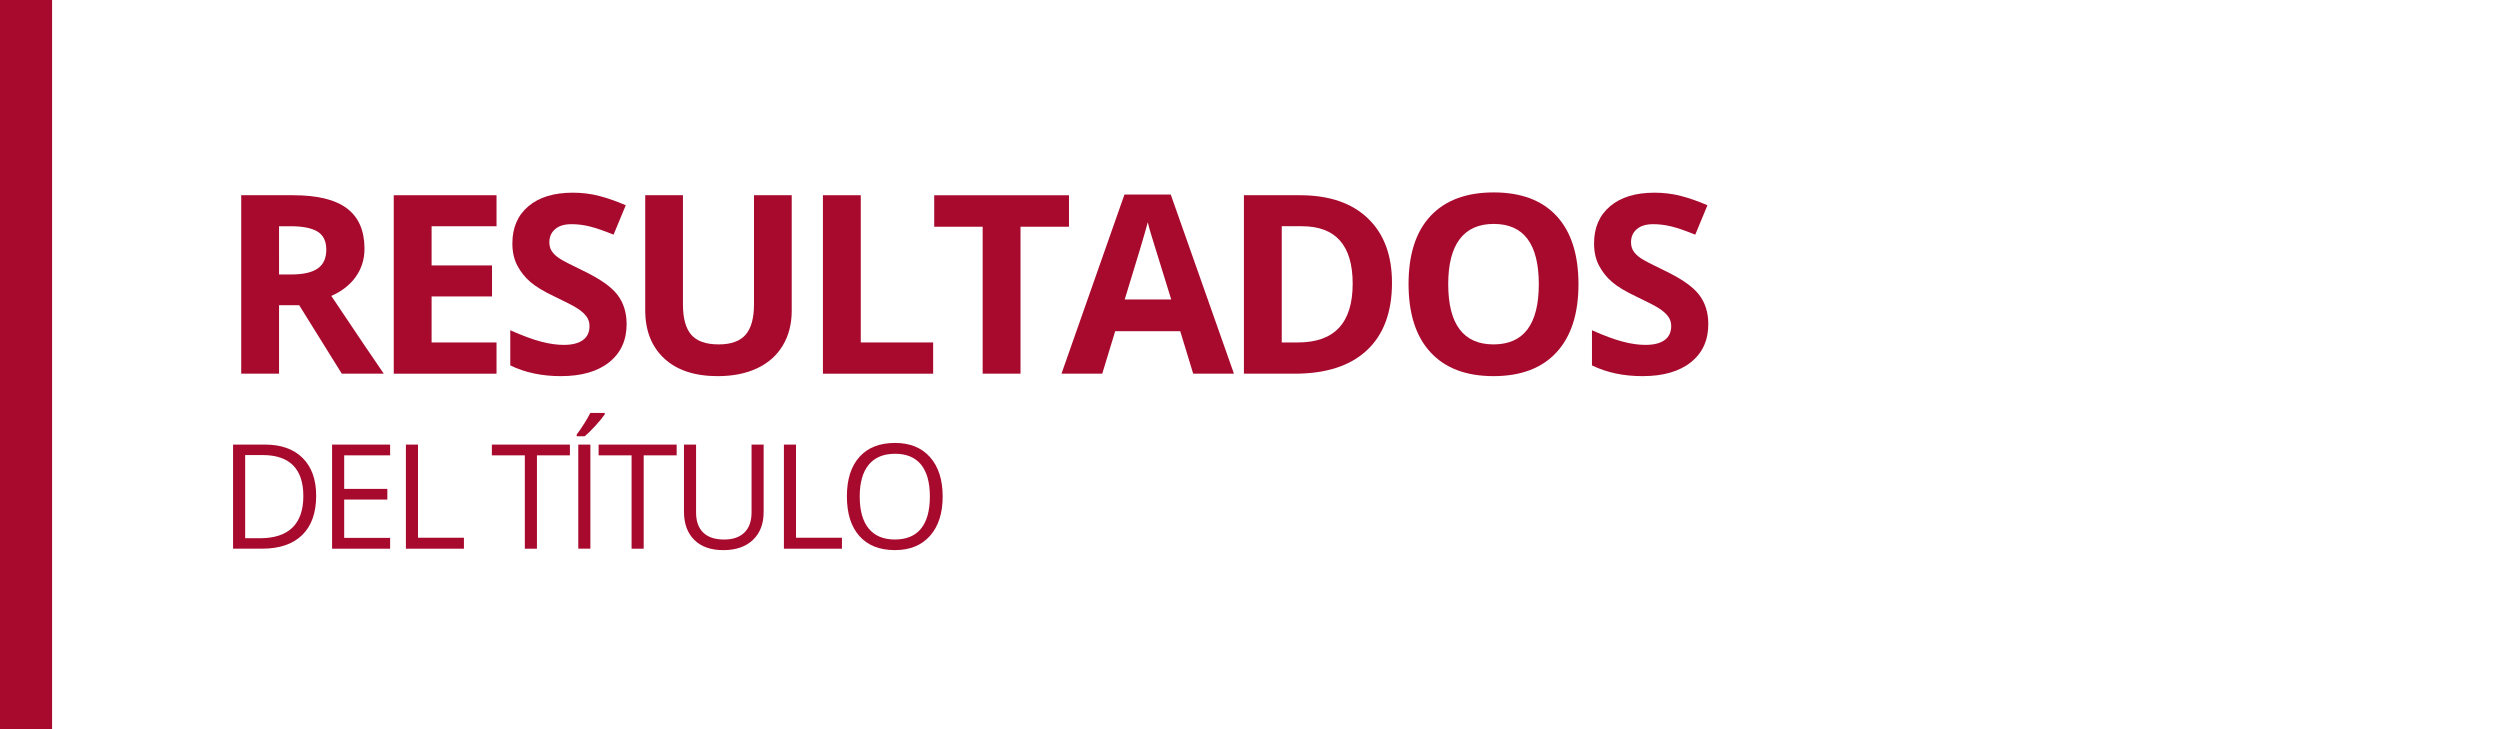 <?xml version="1.0" encoding="utf-8"?>
<!-- Generator: Adobe Illustrator 15.0.0, SVG Export Plug-In . SVG Version: 6.00 Build 0)  -->
<!DOCTYPE svg PUBLIC "-//W3C//DTD SVG 1.1//EN" "http://www.w3.org/Graphics/SVG/1.1/DTD/svg11.dtd">
<svg version="1.1" id="Capa_1" xmlns="http://www.w3.org/2000/svg" xmlns:xlink="http://www.w3.org/1999/xlink" x="0px" y="0px"
	 width="240px" height="70px" viewBox="0 0 240 70" enable-background="new 0 0 240 70" xml:space="preserve">
<g>
	<path fill="#A80A2E" d="M26.789,29.301v6.574h-3.633V18.742h4.992c2.328,0,4.051,0.424,5.168,1.271s1.676,2.135,1.676,3.861
		c0,1.008-0.277,1.904-0.832,2.689s-1.34,1.4-2.355,1.846c2.578,3.852,4.258,6.34,5.039,7.465h-4.031l-4.09-6.574H26.789z
		 M26.789,26.348h1.172c1.148,0,1.996-0.191,2.543-0.574s0.82-0.984,0.82-1.805c0-0.813-0.279-1.391-0.838-1.734
		s-1.424-0.516-2.596-0.516h-1.102V26.348z"/>
	<path fill="#A80A2E" d="M47.667,35.875H37.8V18.742h9.867v2.977h-6.234v3.762h5.801v2.977h-5.801v4.418h6.234V35.875z"/>
	<path fill="#A80A2E" d="M60.155,31.117c0,1.547-0.557,2.766-1.67,3.656s-2.662,1.336-4.646,1.336c-1.828,0-3.445-0.344-4.852-1.031
		v-3.375c1.156,0.516,2.135,0.879,2.936,1.09s1.533,0.316,2.197,0.316c0.797,0,1.408-0.152,1.834-0.457s0.639-0.758,0.639-1.359
		c0-0.336-0.094-0.635-0.281-0.896s-0.463-0.514-0.826-0.756s-1.104-0.629-2.221-1.16c-1.047-0.492-1.832-0.965-2.355-1.418
		s-0.941-0.98-1.254-1.582s-0.469-1.305-0.469-2.109c0-1.516,0.514-2.707,1.541-3.574s2.447-1.301,4.26-1.301
		c0.891,0,1.74,0.105,2.549,0.316s1.654,0.508,2.537,0.891l-1.172,2.824c-0.914-0.375-1.67-0.637-2.268-0.785
		s-1.186-0.223-1.764-0.223c-0.688,0-1.215,0.16-1.582,0.48s-0.551,0.738-0.551,1.254c0,0.32,0.074,0.6,0.223,0.838
		s0.385,0.469,0.709,0.691s1.092,0.623,2.303,1.201c1.602,0.766,2.699,1.533,3.293,2.303S60.155,30,60.155,31.117z"/>
	<path fill="#A80A2E" d="M76.005,18.742v11.086c0,1.266-0.283,2.375-0.85,3.328s-1.385,1.684-2.455,2.191s-2.336,0.762-3.797,0.762
		c-2.203,0-3.914-0.564-5.133-1.693s-1.828-2.674-1.828-4.635V18.742h3.621V29.23c0,1.32,0.266,2.289,0.797,2.906
		s1.41,0.926,2.637,0.926c1.188,0,2.049-0.311,2.584-0.932s0.803-1.596,0.803-2.924V18.742H76.005z"/>
	<path fill="#A80A2E" d="M79.001,35.875V18.742h3.633v14.133h6.949v3H79.001z"/>
	<path fill="#A80A2E" d="M97.969,35.875h-3.633V21.766h-4.652v-3.023h12.938v3.023h-4.652V35.875z"/>
	<path fill="#A80A2E" d="M114.546,35.875l-1.242-4.078h-6.246l-1.242,4.078h-3.914l6.047-17.203h4.441l6.07,17.203H114.546z
		 M112.437,28.75c-1.148-3.695-1.795-5.785-1.939-6.27s-0.248-0.867-0.311-1.148c-0.258,1-0.996,3.473-2.215,7.418H112.437z"/>
	<path fill="#A80A2E" d="M133.631,27.145c0,2.82-0.803,4.98-2.408,6.48s-3.924,2.25-6.955,2.25h-4.852V18.742h5.379
		c2.797,0,4.969,0.738,6.516,2.215S133.631,24.496,133.631,27.145z M129.857,27.238c0-3.68-1.625-5.52-4.875-5.52h-1.934v11.156
		h1.559C128.107,32.875,129.857,30.996,129.857,27.238z"/>
	<path fill="#A80A2E" d="M151.533,27.285c0,2.836-0.703,5.016-2.109,6.539s-3.422,2.285-6.047,2.285s-4.641-0.762-6.047-2.285
		s-2.109-3.711-2.109-6.563s0.705-5.029,2.115-6.533s3.432-2.256,6.064-2.256s4.646,0.758,6.041,2.273
		S151.533,24.441,151.533,27.285z M139.029,27.285c0,1.914,0.363,3.355,1.09,4.324s1.813,1.453,3.258,1.453
		c2.898,0,4.348-1.926,4.348-5.777c0-3.859-1.441-5.789-4.324-5.789c-1.445,0-2.535,0.486-3.27,1.459S139.029,25.371,139.029,27.285
		z"/>
	<path fill="#A80A2E" d="M163.997,31.117c0,1.547-0.557,2.766-1.67,3.656s-2.662,1.336-4.646,1.336
		c-1.828,0-3.445-0.344-4.852-1.031v-3.375c1.156,0.516,2.135,0.879,2.936,1.09s1.533,0.316,2.197,0.316
		c0.797,0,1.408-0.152,1.834-0.457s0.639-0.758,0.639-1.359c0-0.336-0.094-0.635-0.281-0.896s-0.463-0.514-0.826-0.756
		s-1.104-0.629-2.221-1.16c-1.047-0.492-1.832-0.965-2.355-1.418s-0.941-0.98-1.254-1.582s-0.469-1.305-0.469-2.109
		c0-1.516,0.514-2.707,1.541-3.574s2.447-1.301,4.26-1.301c0.891,0,1.74,0.105,2.549,0.316s1.654,0.508,2.537,0.891l-1.172,2.824
		c-0.914-0.375-1.67-0.637-2.268-0.785s-1.186-0.223-1.764-0.223c-0.688,0-1.215,0.16-1.582,0.48s-0.551,0.738-0.551,1.254
		c0,0.32,0.074,0.6,0.223,0.838s0.385,0.469,0.709,0.691s1.092,0.623,2.303,1.201c1.602,0.766,2.699,1.533,3.293,2.303
		S163.997,30,163.997,31.117z"/>
	<path fill="#A80A2E" d="M30.352,47.582c0,1.649-0.448,2.911-1.343,3.783c-0.896,0.873-2.184,1.31-3.866,1.31h-2.769v-9.994h3.063
		c1.554,0,2.762,0.431,3.623,1.292S30.352,46.037,30.352,47.582z M29.121,47.623c0-1.304-0.327-2.285-0.981-2.946
		s-1.626-0.991-2.916-0.991h-1.688v7.984h1.415c1.385,0,2.427-0.341,3.124-1.021C28.772,49.967,29.121,48.958,29.121,47.623z"/>
	<path fill="#A80A2E" d="M37.451,52.675H31.88v-9.994h5.571v1.032h-4.409v3.22h4.143v1.025h-4.143v3.678h4.409V52.675z"/>
	<path fill="#A80A2E" d="M38.966,52.675v-9.994h1.162v8.941h4.409v1.053H38.966z"/>
	<path fill="#A80A2E" d="M51.546,52.675h-1.162v-8.962h-3.165v-1.032h7.492v1.032h-3.165V52.675z"/>
	<path fill="#A80A2E" d="M55.364,41.71c0.219-0.282,0.455-0.624,0.708-1.025s0.452-0.749,0.598-1.046h1.381v0.144
		c-0.201,0.296-0.499,0.661-0.896,1.094s-0.741,0.769-1.032,1.005h-0.759V41.71z M55.515,52.675v-9.994h1.162v9.994H55.515z"/>
	<path fill="#A80A2E" d="M61.794,52.675h-1.162v-8.962h-3.165v-1.032h7.492v1.032h-3.165V52.675z"/>
	<path fill="#A80A2E" d="M73.31,42.681v6.467c0,1.14-0.344,2.035-1.032,2.687s-1.634,0.978-2.837,0.978s-2.134-0.328-2.792-0.984
		s-0.988-1.559-0.988-2.707v-6.439h1.162v6.521c0,0.834,0.228,1.475,0.684,1.921s1.125,0.67,2.01,0.67
		c0.843,0,1.493-0.225,1.948-0.674c0.456-0.448,0.684-1.092,0.684-1.931v-6.508H73.31z"/>
	<path fill="#A80A2E" d="M75.255,52.675v-9.994h1.162v8.941h4.409v1.053H75.255z"/>
	<path fill="#A80A2E" d="M90.497,47.664c0,1.6-0.404,2.857-1.213,3.773s-1.934,1.374-3.374,1.374c-1.472,0-2.608-0.45-3.408-1.351
		c-0.8-0.899-1.2-2.17-1.2-3.811c0-1.627,0.401-2.889,1.203-3.783c0.802-0.896,1.941-1.344,3.418-1.344
		c1.436,0,2.557,0.455,3.363,1.367S90.497,46.06,90.497,47.664z M82.533,47.664c0,1.354,0.288,2.38,0.865,3.08
		c0.577,0.699,1.414,1.049,2.512,1.049c1.107,0,1.944-0.349,2.509-1.046s0.848-1.725,0.848-3.083c0-1.345-0.281-2.364-0.844-3.059
		c-0.563-0.695-1.396-1.043-2.499-1.043c-1.107,0-1.949,0.35-2.526,1.049C82.821,45.312,82.533,46.329,82.533,47.664z"/>
</g>
<rect fill="#A80A2E" width="5" height="70"/>
</svg>
